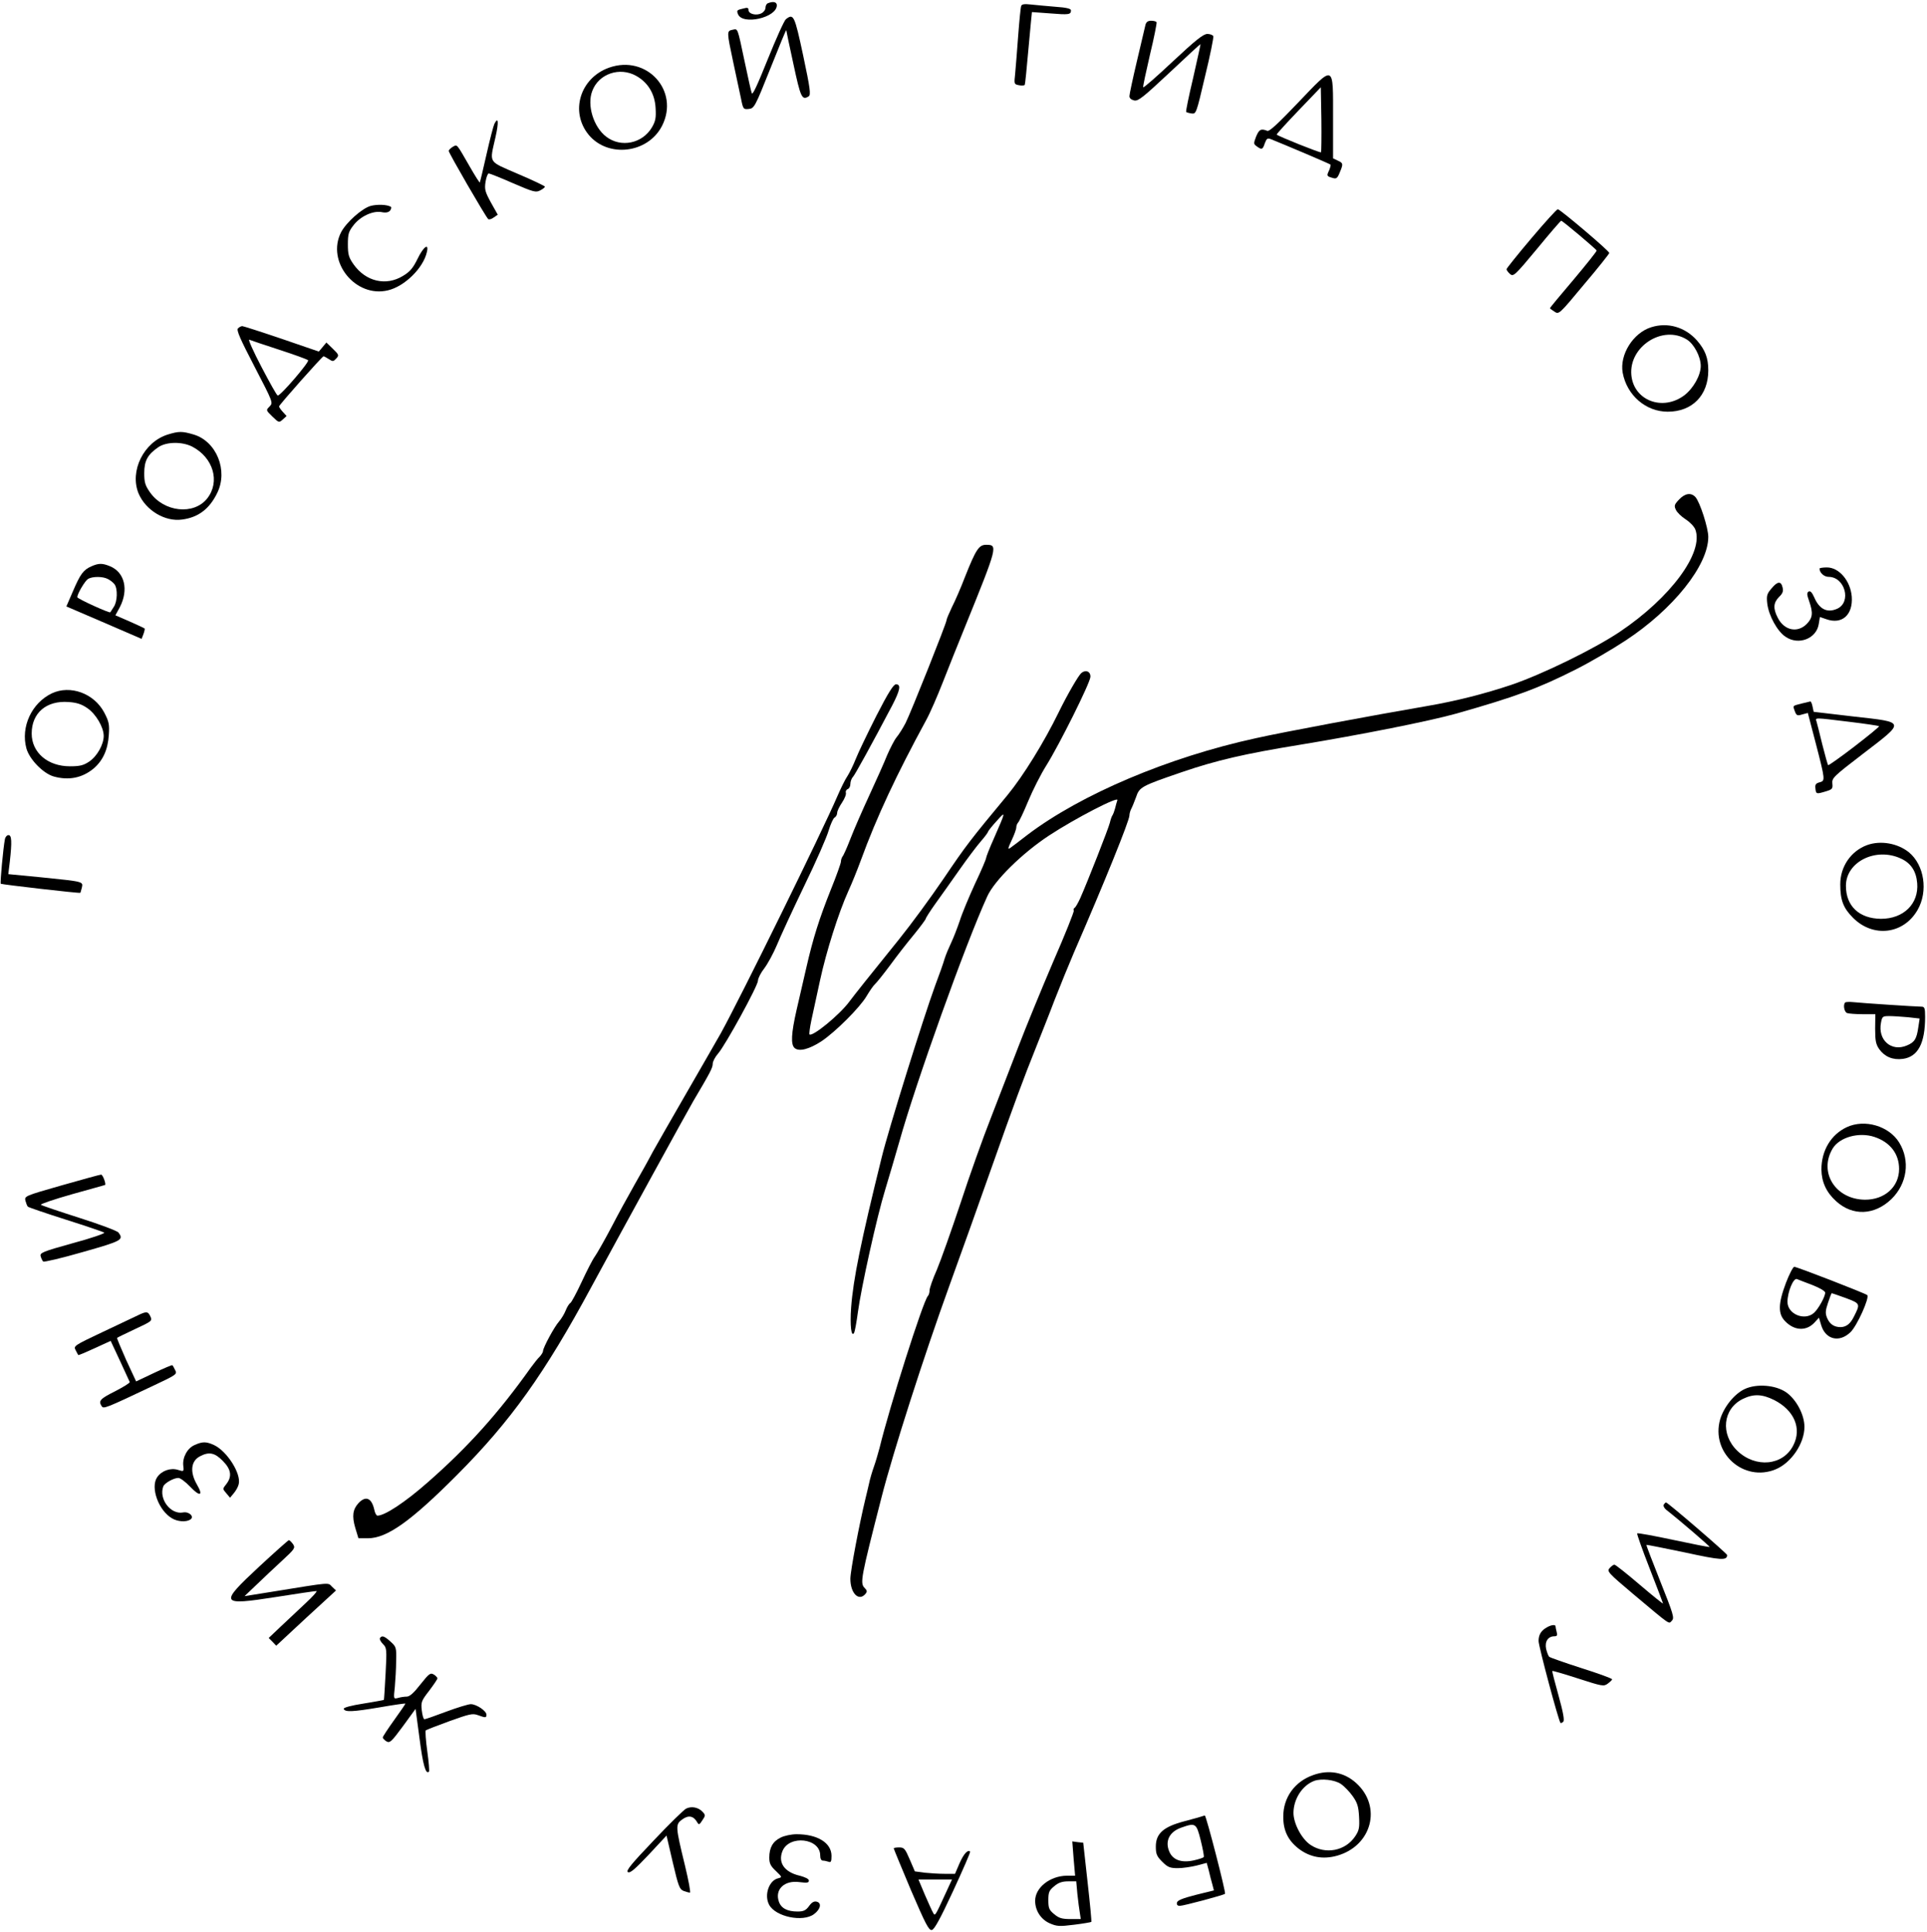 <?xml version="1.0" encoding="UTF-8" standalone="no"?> <svg xmlns="http://www.w3.org/2000/svg" width="1022pt" height="1025pt" viewBox="0 0 1022 1025" preserveAspectRatio="xMidYMid meet"> <g transform="translate(0,1025) scale(0.1,-0.1)" fill="#000000" stroke="none"> <path d="M4073 10233 c-7 -2 -13 -13 -13 -23 0 -11 -9 -24 -21 -30 -27 -15 -69 -4 -69 16 0 13 -6 15 -27 9 -35 -8 -37 -10 -29 -30 23 -60 206 -19 206 47 0 18 -20 22 -47 11z"></path> <path d="M5416 10218 c-3 -7 -10 -78 -16 -158 -6 -80 -13 -170 -16 -201 -6 -55 -6 -56 20 -61 15 -3 28 -2 31 2 2 3 11 92 20 196 9 104 18 189 18 190 1 0 44 -3 96 -7 99 -8 111 -7 111 16 0 9 -23 15 -82 19 -46 4 -104 9 -130 12 -35 4 -49 2 -52 -8z"></path> <path d="M4168 10148 c-9 -7 -52 -103 -96 -212 -55 -137 -81 -194 -85 -180 -4 10 -20 84 -37 164 -40 189 -36 178 -65 172 -31 -6 -31 -9 4 -173 16 -73 34 -160 41 -192 11 -56 13 -58 41 -55 29 3 33 10 114 213 46 116 84 208 85 205 0 -3 17 -84 38 -180 38 -177 45 -194 81 -171 12 8 8 41 -29 215 -46 215 -51 226 -92 194z"></path> <path d="M6075 10118 c-3 -13 -23 -99 -45 -191 -22 -93 -40 -177 -40 -187 0 -11 9 -19 26 -23 21 -4 48 18 187 148 89 84 163 152 164 151 1 -1 -17 -81 -39 -179 -23 -97 -40 -179 -37 -181 2 -2 15 -6 29 -8 24 -3 25 1 71 197 27 110 46 206 44 213 -3 6 -17 12 -32 12 -22 -1 -62 -33 -183 -146 -85 -80 -156 -142 -157 -137 -2 4 15 82 36 173 22 91 37 168 35 172 -3 5 -16 8 -29 8 -17 0 -26 -7 -30 -22z"></path> <path d="M3230 9891 c-154 -55 -208 -234 -108 -356 103 -124 314 -99 389 47 95 186 -81 380 -281 309z m145 -44 c62 -35 98 -95 102 -170 3 -51 0 -69 -19 -102 -51 -87 -165 -110 -243 -50 -67 51 -103 167 -74 242 34 92 146 130 234 80z"></path> <path d="M6884 9705 c-106 -111 -152 -154 -163 -149 -33 13 -43 8 -59 -30 -14 -37 -14 -40 3 -52 27 -20 32 -18 43 16 10 26 14 29 34 21 63 -25 311 -130 314 -134 3 -2 -1 -16 -7 -31 -14 -29 -13 -31 19 -40 19 -6 25 -2 37 28 20 47 19 51 -10 64 l-25 12 0 214 c0 289 9 285 -186 81z m122 -263 c-4 -4 -224 84 -235 94 -2 2 50 59 115 127 l119 124 3 -170 c1 -93 0 -172 -2 -175z"></path> <path d="M2622 9593 c-5 -10 -24 -83 -42 -163 -18 -80 -34 -146 -35 -148 -2 -2 -26 36 -54 85 -72 125 -65 117 -90 104 -11 -7 -21 -16 -21 -22 0 -11 194 -346 209 -361 4 -4 17 -1 29 8 l22 15 -36 64 c-31 57 -35 70 -29 110 4 25 12 45 17 45 5 0 63 -23 129 -52 109 -47 121 -50 144 -38 14 7 25 16 25 20 0 3 -64 34 -142 67 -163 71 -152 53 -120 196 18 80 15 111 -6 70z"></path> <path d="M1967 9158 c-46 -12 -131 -88 -158 -140 -80 -156 77 -350 249 -308 88 21 187 118 206 203 12 50 -18 29 -49 -35 -24 -49 -40 -69 -77 -91 -90 -56 -198 -31 -263 61 -26 37 -30 53 -30 106 0 54 4 68 29 100 36 48 103 79 149 71 23 -5 37 -2 46 8 6 9 8 17 4 20 -20 12 -71 14 -106 5z"></path> <path d="M8121 8985 c-72 -85 -131 -159 -131 -163 0 -5 8 -16 18 -25 18 -16 25 -10 143 132 68 83 126 150 129 150 6 1 184 -149 188 -158 1 -4 -54 -73 -123 -155 -69 -81 -125 -149 -125 -151 0 -1 11 -10 24 -18 24 -16 25 -15 157 144 74 87 134 163 134 167 0 11 -261 232 -273 232 -6 0 -69 -70 -141 -155z"></path> <path d="M8757 8514 c-96 -30 -168 -146 -151 -241 22 -120 123 -207 239 -207 130 0 215 87 215 219 0 66 -16 108 -60 159 -63 71 -155 98 -243 70z m189 -65 c38 -23 74 -91 74 -140 0 -50 -39 -119 -87 -156 -115 -86 -268 -28 -281 107 -14 152 167 268 294 189z"></path> <path d="M1262 8508 c-9 -9 12 -57 88 -203 99 -191 99 -191 80 -211 -20 -20 -20 -20 15 -54 34 -33 35 -33 55 -15 l20 18 -20 22 c-11 12 -20 25 -20 29 0 8 229 266 236 266 3 0 15 -7 28 -15 21 -14 24 -13 39 3 16 17 15 20 -18 52 l-34 33 -20 -24 -20 -24 -198 68 c-109 37 -203 67 -208 67 -6 0 -16 -5 -23 -12z m218 -113 c80 -26 149 -51 154 -56 9 -8 -148 -191 -161 -187 -5 0 -43 69 -86 151 -43 82 -72 147 -65 145 7 -3 78 -27 158 -53z"></path> <path d="M890 7945 c-128 -40 -204 -194 -155 -313 38 -89 140 -151 231 -138 85 11 145 56 186 141 59 119 -4 274 -125 310 -61 18 -78 18 -137 0z m129 -64 c112 -58 150 -186 80 -275 -71 -90 -230 -73 -304 33 -25 36 -30 52 -30 101 0 66 18 99 75 138 43 29 125 30 179 3z"></path> <path d="M8905 7600 c-25 -26 -27 -33 -17 -54 6 -14 30 -37 52 -51 22 -14 45 -38 51 -53 47 -122 -130 -362 -401 -544 -136 -91 -410 -225 -575 -281 -140 -47 -293 -86 -445 -112 -285 -49 -763 -138 -910 -171 -463 -101 -926 -297 -1210 -512 -41 -32 -82 -63 -92 -70 -14 -10 -13 -3 7 40 14 29 25 60 25 69 0 8 4 19 9 25 6 5 30 56 54 114 24 58 67 143 96 189 69 110 232 437 234 470 2 29 -25 40 -48 21 -16 -14 -74 -114 -121 -210 -76 -156 -187 -336 -271 -438 -199 -240 -219 -266 -338 -442 -73 -107 -169 -238 -238 -324 -159 -197 -234 -291 -263 -330 -52 -70 -196 -188 -211 -173 -2 3 2 36 10 74 8 37 29 133 46 212 33 153 98 359 151 476 18 39 47 111 65 160 85 233 190 456 347 745 20 36 59 126 88 200 29 74 82 207 118 295 174 429 175 435 112 435 -38 0 -54 -24 -112 -170 -22 -58 -54 -131 -70 -162 -15 -32 -28 -62 -28 -68 0 -15 -188 -487 -217 -545 -14 -27 -36 -62 -48 -76 -12 -15 -34 -58 -50 -95 -15 -38 -58 -134 -95 -214 -37 -80 -82 -183 -100 -230 -18 -47 -37 -89 -42 -94 -4 -6 -8 -17 -8 -26 0 -9 -24 -76 -54 -150 -61 -153 -94 -257 -130 -415 -14 -60 -37 -160 -51 -221 -29 -127 -32 -186 -10 -204 24 -20 78 -5 141 36 75 50 205 180 240 240 16 27 36 56 45 64 9 8 45 53 80 100 34 47 91 120 126 162 35 43 63 81 63 85 0 4 23 40 50 78 28 39 85 119 127 179 42 60 94 129 115 153 21 24 38 47 38 51 1 4 21 30 46 57 50 56 49 53 -15 -93 -23 -51 -41 -98 -41 -103 0 -6 -26 -68 -59 -137 -32 -70 -69 -158 -81 -197 -13 -38 -33 -90 -45 -115 -12 -25 -28 -63 -35 -85 -6 -22 -29 -87 -51 -145 -61 -167 -247 -762 -283 -910 -110 -445 -151 -646 -162 -796 -7 -96 1 -161 16 -134 4 8 13 58 20 110 17 128 101 508 145 650 19 63 53 178 75 255 87 311 351 1049 466 1300 38 84 185 229 328 323 137 90 372 212 362 187 -3 -9 -9 -29 -12 -43 -4 -15 -10 -31 -14 -37 -4 -5 -10 -23 -14 -40 -7 -29 -117 -310 -157 -400 -11 -24 -24 -47 -29 -50 -6 -4 -8 -10 -5 -15 3 -4 -46 -127 -109 -271 -62 -145 -145 -347 -184 -449 -39 -102 -105 -272 -146 -378 -42 -106 -115 -311 -162 -455 -48 -144 -104 -302 -125 -352 -22 -49 -39 -99 -39 -110 0 -12 -4 -25 -9 -30 -25 -26 -204 -590 -256 -805 -8 -30 -21 -75 -30 -100 -9 -25 -21 -65 -26 -90 -6 -25 -14 -61 -19 -80 -32 -132 -80 -383 -80 -425 0 -77 45 -122 80 -80 10 12 9 18 -4 31 -26 26 -21 51 90 484 61 238 224 747 361 1125 58 160 156 434 218 610 126 357 175 488 240 650 24 61 69 173 98 250 30 77 77 192 104 255 160 368 293 697 293 724 0 9 4 24 9 34 5 9 17 38 26 63 18 54 27 59 243 133 184 63 336 98 625 145 323 53 690 126 832 166 313 89 433 133 633 234 77 39 195 108 263 153 253 166 439 399 439 550 0 47 -44 184 -68 211 -23 25 -55 21 -87 -13z"></path> <path d="M485 7246 c-43 -19 -59 -41 -98 -132 l-35 -81 200 -86 199 -86 10 26 c5 14 8 27 6 29 -2 2 -38 19 -79 37 l-76 33 24 44 c47 92 25 184 -52 216 -41 17 -60 17 -99 0z m88 -68 c12 -6 27 -18 34 -27 18 -23 16 -93 -4 -121 -9 -14 -17 -26 -18 -28 -4 -6 -175 72 -175 80 0 19 41 87 57 97 24 14 79 14 106 -1z"></path> <path d="M9650 7234 c0 -22 24 -44 48 -44 87 0 123 -134 46 -169 -53 -24 -95 -3 -122 60 -12 27 -21 36 -30 31 -10 -7 -9 -17 3 -51 22 -63 19 -89 -14 -122 -49 -48 -118 -33 -152 33 -26 50 -24 80 6 111 20 19 24 31 19 51 -8 35 -27 33 -59 -6 -24 -28 -27 -38 -22 -81 8 -63 53 -146 97 -175 69 -47 164 -10 176 68 l6 37 35 -12 c83 -29 141 24 134 120 -7 84 -67 155 -132 155 -21 0 -39 -3 -39 -6z"></path> <path d="M4648 6453 c-47 -93 -96 -195 -109 -228 -13 -33 -33 -74 -44 -91 -12 -17 -36 -66 -55 -110 -76 -178 -513 -1067 -617 -1255 -27 -47 -111 -194 -188 -327 -77 -133 -155 -270 -174 -304 -18 -35 -61 -112 -96 -173 -34 -60 -91 -164 -125 -230 -35 -66 -73 -133 -85 -150 -12 -16 -43 -77 -70 -135 -27 -58 -54 -108 -60 -112 -7 -4 -18 -22 -25 -40 -7 -18 -23 -44 -35 -58 -25 -28 -85 -139 -85 -157 0 -6 -8 -19 -17 -29 -10 -9 -31 -36 -48 -59 -172 -242 -333 -421 -545 -607 -120 -106 -229 -178 -268 -178 -6 0 -14 15 -17 32 -14 62 -45 75 -83 35 -31 -33 -36 -69 -18 -131 l17 -56 50 0 c101 0 227 89 472 335 285 286 465 537 716 1003 162 299 505 925 538 981 90 152 103 177 103 198 0 12 13 37 29 55 39 45 211 359 211 386 0 12 15 42 34 66 18 24 48 79 66 122 18 44 83 185 145 314 63 129 121 262 130 295 10 33 24 64 31 68 8 4 14 16 14 25 0 10 12 34 26 55 14 21 23 44 20 52 -2 7 2 16 10 19 8 3 14 15 14 27 0 13 6 30 14 38 12 14 98 170 208 379 42 81 48 112 20 112 -13 0 -41 -44 -104 -167z"></path> <path d="M275 6572 c-107 -51 -166 -178 -135 -292 16 -58 89 -133 145 -149 79 -22 150 -8 210 41 50 42 77 100 82 178 4 57 1 72 -24 120 -54 102 -180 148 -278 102z m189 -79 c45 -31 86 -101 86 -147 0 -45 -35 -108 -77 -136 -30 -20 -49 -25 -102 -25 -118 0 -203 73 -203 174 0 109 78 176 196 167 44 -3 70 -12 100 -33z"></path> <path d="M9555 6518 c-50 -13 -47 -10 -36 -41 9 -23 13 -25 39 -17 l30 8 41 -157 c52 -201 52 -203 21 -211 -19 -5 -24 -12 -22 -30 3 -33 5 -33 52 -19 38 11 41 15 38 43 -3 29 7 38 162 157 227 174 229 167 -48 198 l-213 25 -6 28 c-3 15 -8 28 -12 27 -3 -1 -24 -6 -46 -11z m253 -97 c84 -10 155 -21 158 -23 2 -3 -57 -51 -131 -108 -74 -57 -137 -101 -139 -99 -3 2 -16 51 -31 109 -14 58 -28 113 -31 123 -7 21 -14 21 174 -2z"></path> <path d="M26 5798 c-9 -46 -26 -231 -22 -236 5 -4 419 -52 422 -48 1 0 4 13 8 27 7 33 12 32 -214 55 l-176 17 8 66 c12 107 10 141 -7 141 -8 0 -17 -10 -19 -22z"></path> <path d="M9902 5767 c-86 -32 -142 -114 -142 -208 0 -84 16 -126 68 -178 107 -107 268 -87 342 42 57 99 36 238 -46 306 -60 48 -150 64 -222 38z m181 -72 c52 -24 80 -67 85 -130 9 -109 -72 -189 -192 -189 -115 1 -186 67 -186 175 0 128 160 207 293 144z"></path> <path d="M9786 4932 c-12 -12 -5 -50 10 -56 9 -3 46 -6 83 -6 l67 0 -1 -77 c0 -65 4 -83 22 -109 29 -40 72 -58 125 -51 80 11 118 82 118 223 0 47 -3 54 -20 54 -27 0 -316 19 -362 24 -20 2 -39 1 -42 -2z m333 -78 l62 -7 -7 -46 c-9 -63 -20 -80 -61 -97 -82 -35 -155 29 -137 121 6 33 9 35 44 35 20 0 65 -3 99 -6z"></path> <path d="M9795 4271 c-84 -39 -135 -124 -135 -225 1 -66 26 -121 78 -168 88 -80 203 -75 293 11 84 82 101 204 41 301 -54 87 -182 125 -277 81z m146 -52 c84 -28 131 -90 131 -170 0 -95 -77 -164 -182 -163 -156 2 -246 146 -170 272 37 60 139 88 221 61z"></path> <path d="M327 3962 c-196 -56 -198 -57 -192 -82 4 -14 9 -28 13 -31 4 -4 95 -35 202 -69 107 -34 199 -65 203 -69 4 -4 -71 -30 -168 -56 -162 -45 -175 -51 -169 -70 3 -11 9 -23 13 -27 4 -4 98 18 209 50 208 59 220 65 190 104 -7 9 -101 44 -208 78 -107 34 -198 65 -203 69 -4 4 70 29 165 56 95 26 174 49 175 49 7 4 -12 56 -21 55 -6 0 -100 -26 -209 -57z"></path> <path d="M9472 3445 c-42 -111 -43 -166 -3 -205 49 -50 112 -52 155 -5 l23 25 12 -40 c23 -76 96 -94 155 -37 35 33 103 185 89 197 -12 10 -373 150 -387 150 -6 0 -26 -38 -44 -85z m141 -12 c38 -15 67 -32 67 -40 0 -22 -36 -86 -59 -107 -50 -45 -141 -7 -141 58 0 51 31 128 50 121 8 -3 45 -18 83 -32z m177 -69 c77 -29 77 -30 42 -99 -19 -38 -40 -54 -70 -55 -35 0 -58 16 -72 49 -10 25 -9 38 5 80 9 28 18 51 20 51 2 0 36 -12 75 -26z"></path> <path d="M730 3272 c-19 -9 -104 -49 -188 -89 -148 -70 -153 -73 -141 -95 6 -13 13 -24 14 -26 2 -2 41 15 87 36 l85 39 49 -105 c27 -58 50 -109 52 -113 2 -5 -33 -26 -77 -49 -80 -40 -90 -51 -72 -79 10 -16 20 -12 265 104 132 62 137 65 125 87 -6 13 -13 25 -15 26 -1 2 -45 -16 -97 -41 l-95 -45 -53 114 c-28 63 -50 116 -48 117 2 2 45 23 96 47 88 41 91 43 81 66 -13 28 -21 29 -68 6z"></path> <path d="M9254 2882 c-56 -26 -111 -95 -131 -161 -51 -178 125 -336 295 -265 82 34 152 137 152 225 0 64 -43 146 -98 184 -56 38 -155 46 -218 17z m156 -59 c106 -54 147 -151 101 -240 -54 -108 -200 -122 -297 -29 -91 88 -77 223 29 275 57 28 103 26 167 -6z"></path> <path d="M1033 2585 c-39 -16 -66 -66 -61 -110 4 -32 3 -32 -29 -22 -39 12 -87 -5 -110 -40 -36 -54 8 -176 79 -217 29 -18 75 -21 97 -7 24 15 -6 44 -38 38 -66 -13 -130 72 -105 138 7 18 55 45 80 45 10 0 37 -20 61 -45 53 -56 73 -51 38 9 -39 67 -33 126 16 151 47 25 78 19 120 -24 45 -45 51 -83 19 -124 -20 -25 -20 -25 0 -48 l20 -24 20 24 c11 13 23 34 26 48 14 55 -61 174 -130 207 -41 19 -61 20 -103 1z"></path> <path d="M8824 2269 c-4 -7 2 -19 13 -28 79 -62 233 -195 230 -197 -2 -2 -88 15 -191 37 -103 22 -190 38 -193 35 -3 -2 27 -86 66 -186 39 -100 71 -184 71 -186 0 -3 -56 42 -124 100 -68 58 -128 106 -134 106 -5 0 -16 -8 -25 -18 -16 -17 -9 -25 125 -138 206 -173 187 -159 205 -141 14 14 8 34 -61 207 -42 106 -76 194 -74 195 2 1 93 -17 203 -40 193 -42 225 -44 225 -14 0 8 -315 279 -324 279 -3 0 -8 -5 -12 -11z"></path> <path d="M1375 1940 c-214 -199 -209 -208 86 -162 112 18 210 32 217 32 7 0 -20 -30 -60 -67 -40 -38 -100 -94 -133 -125 l-60 -57 20 -20 20 -21 158 147 159 146 -21 20 c-23 23 1 25 -320 -27 l-144 -23 64 61 c35 34 96 91 136 128 67 62 70 67 57 87 -9 12 -18 21 -22 21 -4 -1 -74 -63 -157 -140z"></path> <path d="M8205 1618 c-31 -17 -45 -39 -45 -73 0 -28 106 -424 116 -434 2 -3 9 0 15 6 7 7 0 48 -25 138 -20 71 -35 130 -33 131 1 2 63 -16 137 -40 127 -41 136 -43 157 -27 12 9 23 19 23 23 0 4 -73 31 -162 59 -90 29 -167 56 -171 60 -5 3 -12 23 -17 42 -8 39 10 67 44 67 14 0 17 5 12 23 -3 12 -6 25 -6 30 0 10 -22 8 -45 -5z"></path> <path d="M2015 1560 c-3 -5 4 -19 16 -31 20 -20 21 -27 14 -157 -4 -76 -8 -138 -9 -139 -1 -2 -50 -10 -109 -20 -64 -10 -106 -21 -104 -28 6 -18 48 -16 190 8 75 13 137 22 137 20 0 -3 -27 -42 -60 -88 -33 -46 -60 -87 -60 -92 0 -4 9 -14 19 -20 18 -11 26 -4 88 80 l67 92 21 -157 c18 -140 33 -193 50 -176 3 3 -1 52 -9 109 -8 57 -11 107 -8 110 4 3 60 25 126 49 106 38 122 42 150 32 41 -15 46 -15 46 2 0 20 -53 56 -83 56 -13 0 -72 -18 -131 -40 -58 -22 -110 -40 -115 -40 -5 0 -11 21 -14 47 -5 44 -2 51 39 104 24 32 44 61 44 66 0 4 -9 14 -19 20 -18 11 -25 6 -71 -52 -35 -45 -57 -65 -73 -65 -12 0 -33 -3 -46 -7 -24 -6 -24 -6 -17 58 3 35 7 97 7 138 2 72 0 76 -30 103 -33 30 -46 34 -56 18z"></path> <path d="M6965 834 c-98 -34 -159 -119 -159 -219 -1 -74 25 -128 82 -172 59 -45 128 -58 203 -37 185 52 240 261 101 386 -63 57 -144 72 -227 42z m146 -47 c18 -12 47 -42 63 -65 25 -35 31 -55 34 -110 3 -57 0 -72 -20 -102 -52 -79 -158 -99 -237 -47 -48 32 -91 114 -91 171 1 74 47 145 110 169 38 14 108 6 141 -16z"></path> <path d="M3639 656 c-12 -6 -90 -82 -172 -169 -119 -125 -148 -160 -137 -168 12 -7 37 15 110 92 l95 102 33 -142 c30 -128 36 -143 58 -152 14 -5 29 -9 33 -9 5 0 -7 64 -26 143 -51 210 -52 219 -14 246 33 24 60 18 79 -16 8 -14 12 -13 27 11 17 25 17 28 1 45 -22 24 -59 31 -87 17z"></path> <path d="M6375 615 c-5 -2 -47 -14 -93 -26 -111 -29 -152 -65 -152 -134 0 -40 5 -52 34 -81 29 -29 41 -34 83 -34 26 0 72 7 100 14 l53 14 11 -41 c5 -23 14 -56 19 -74 l8 -31 -97 -24 c-70 -18 -97 -29 -99 -41 -2 -11 3 -17 15 -17 20 0 233 57 240 64 6 5 -100 416 -107 415 -3 0 -9 -2 -15 -4z m-7 -127 c11 -45 19 -85 16 -89 -2 -4 -27 -12 -54 -18 -65 -14 -111 3 -129 48 -23 55 1 104 64 126 76 27 80 24 103 -67z"></path> <path d="M4140 502 c-41 -20 -60 -53 -60 -106 0 -31 7 -45 35 -71 34 -33 34 -33 11 -39 -48 -12 -74 -89 -47 -140 34 -64 179 -94 238 -50 35 26 42 59 15 66 -14 4 -27 -3 -41 -23 -17 -23 -29 -29 -61 -29 -54 0 -87 17 -99 52 -23 65 29 115 109 104 40 -5 50 -4 50 8 0 9 -19 18 -49 26 -81 19 -116 69 -91 131 36 87 200 68 200 -23 0 -17 5 -28 14 -28 8 0 21 -3 30 -6 13 -5 16 1 16 31 0 69 -74 115 -185 115 -28 0 -66 -8 -85 -18z"></path> <path d="M5694 391 l8 -91 -44 0 c-89 -1 -168 -63 -168 -133 0 -52 30 -98 76 -119 39 -17 52 -18 131 -8 48 6 89 13 91 15 2 2 -7 97 -20 212 l-23 208 -29 3 -29 4 7 -91z m20 -188 c4 -38 10 -83 13 -100 l5 -33 -55 0 c-45 0 -61 5 -86 26 -27 22 -31 32 -31 74 0 42 4 52 31 74 22 19 42 26 74 26 l43 0 6 -67z"></path> <path d="M4740 445 c0 -3 41 -102 91 -221 77 -179 95 -215 111 -212 13 2 44 58 113 207 52 113 93 206 90 209 -12 12 -34 -12 -56 -62 l-24 -56 -55 0 c-30 0 -78 3 -107 6 l-51 7 -27 63 c-25 58 -30 64 -56 64 -16 0 -29 -2 -29 -5z m274 -241 c-54 -118 -55 -120 -65 -101 -5 8 -25 52 -44 96 l-34 81 89 0 89 0 -35 -76z"></path> </g> </svg> 